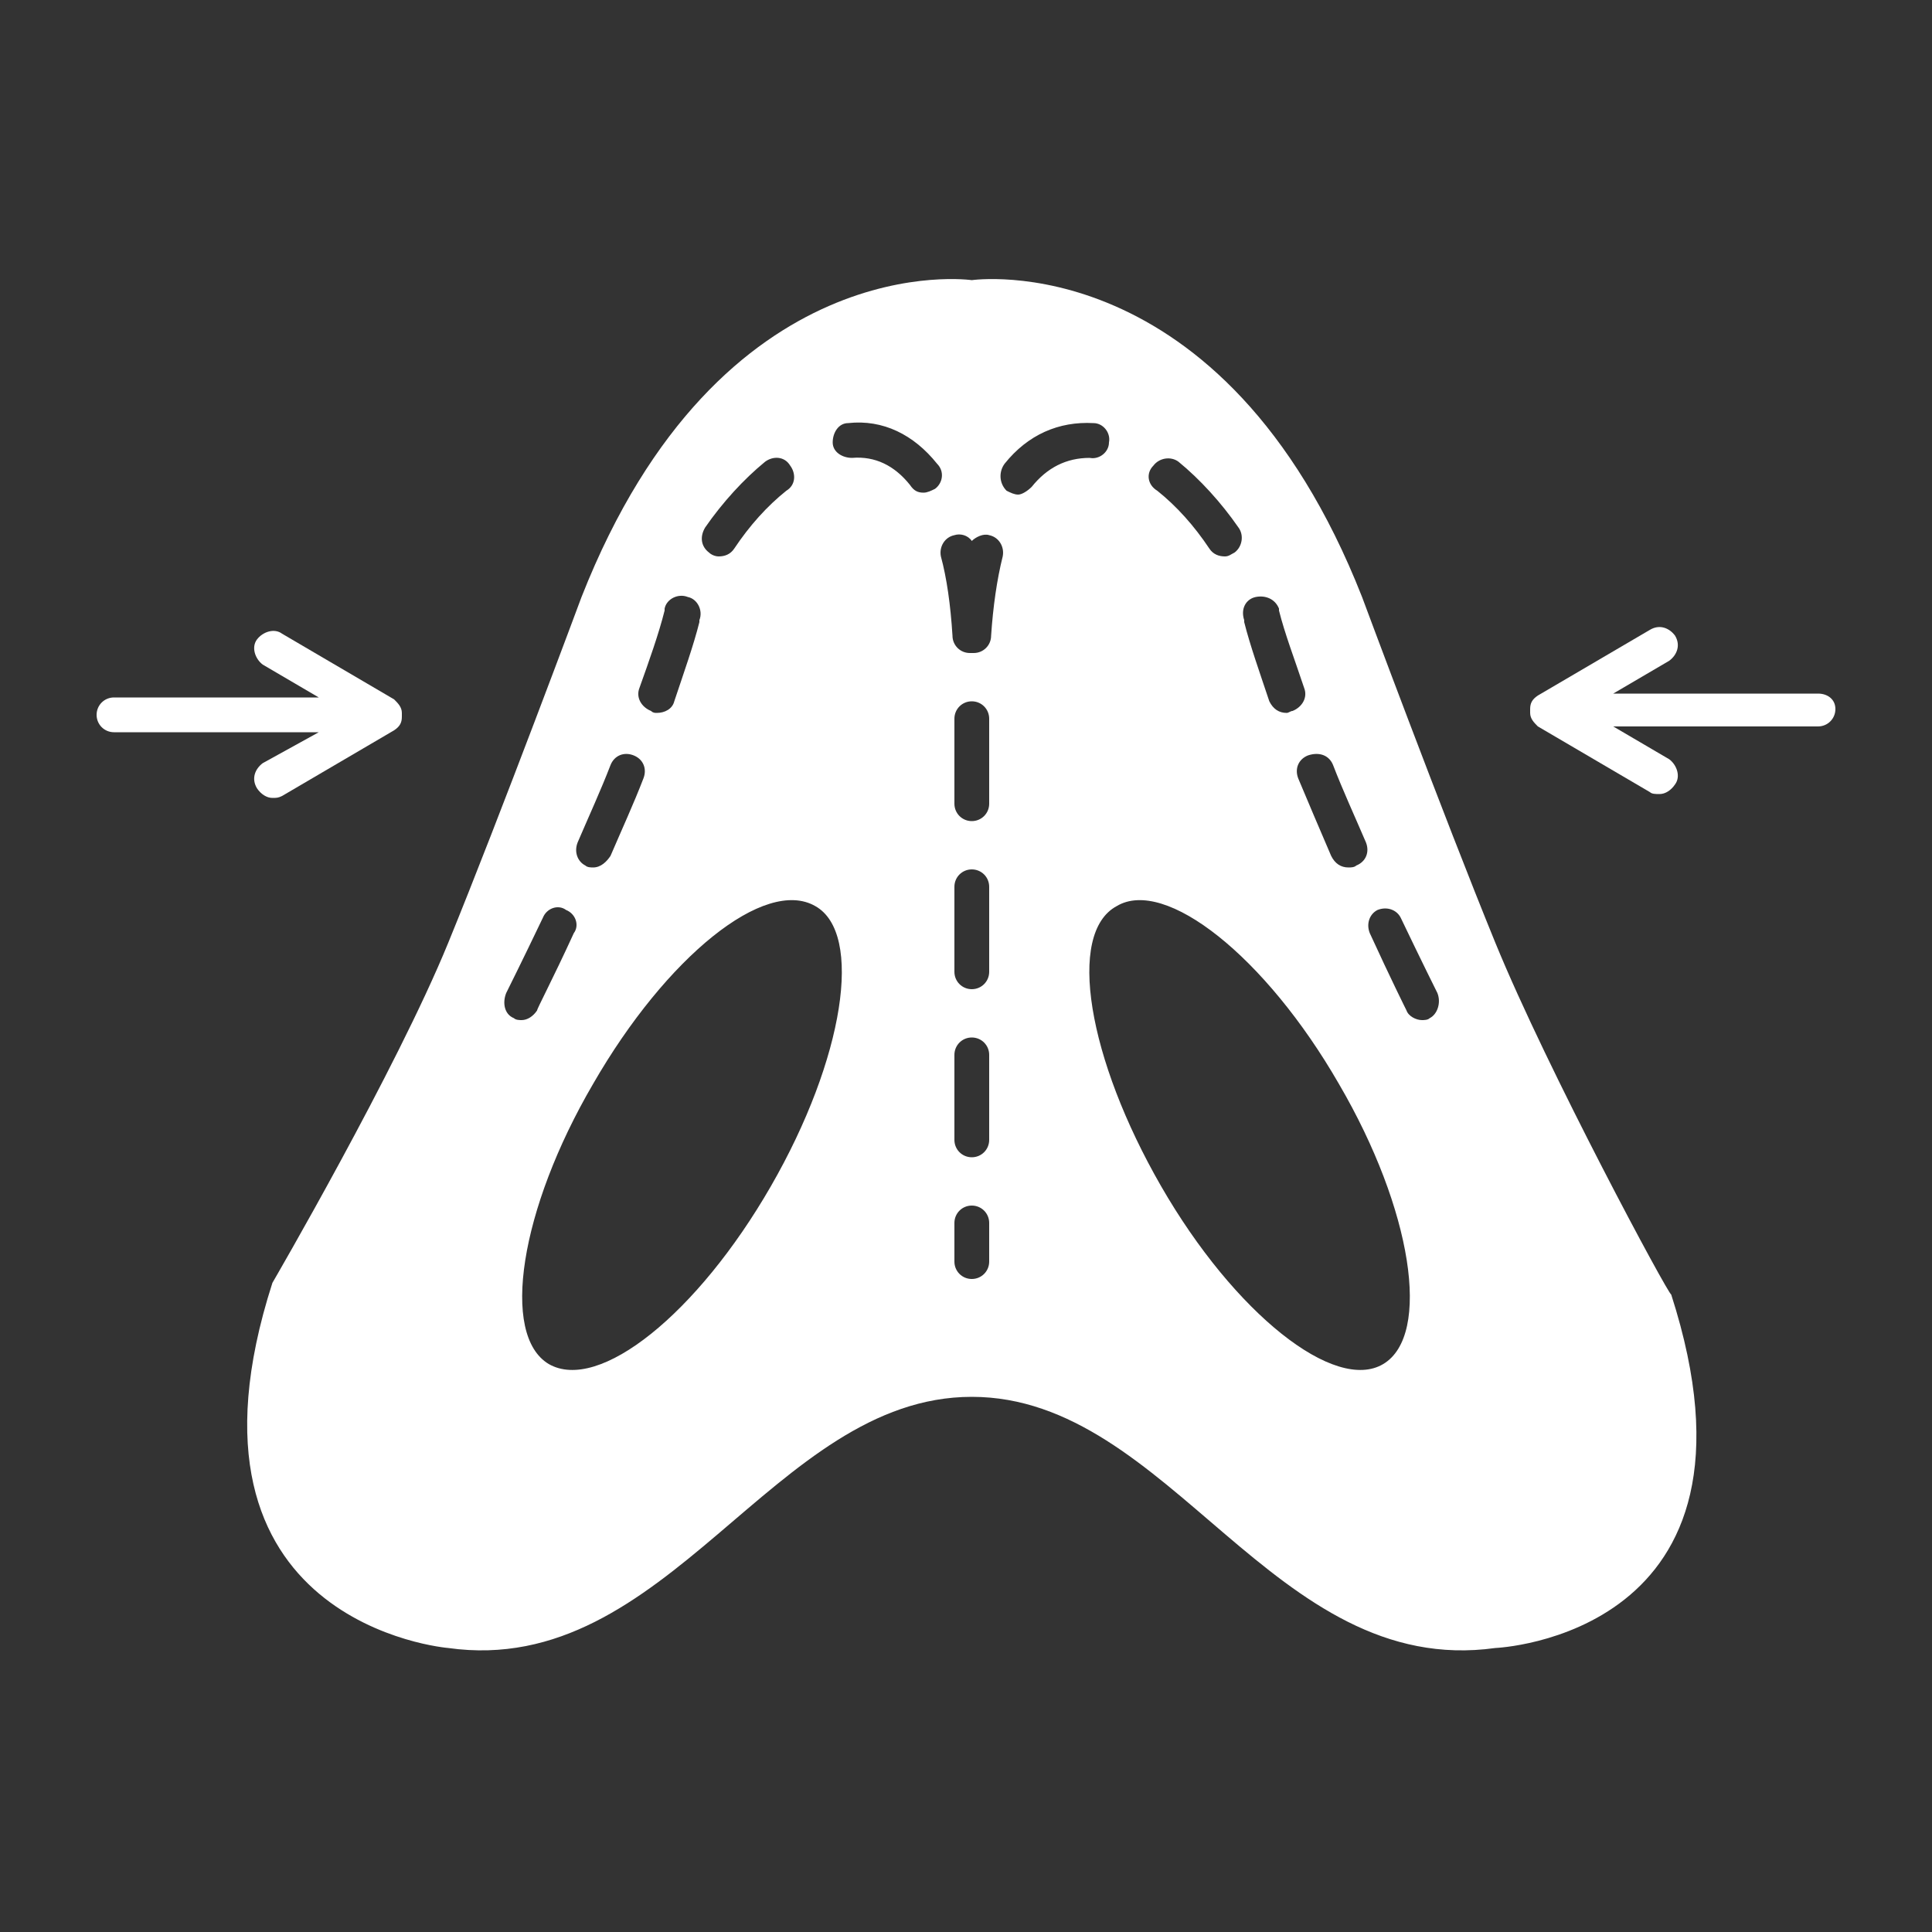 <svg height='200' width='200'  fill="#ffffff" xmlns="http://www.w3.org/2000/svg" xmlns:xlink="http://www.w3.org/1999/xlink" version="1.1" x="0px" y="0px" viewBox="0 0 100 100" enable-background="new 0 0 100 100" xml:space="preserve"><rect x="0" y="0" width="100" height="100" fill="#333333" stroke="none"/><g><path fill="#ffffff" d="M94.1,35.9H83.5l2.9-1.7c0.4-0.3,0.6-0.8,0.3-1.3c-0.3-0.4-0.8-0.6-1.3-0.3l-5.8,3.4   c-0.3,0.2-0.4,0.4-0.4,0.7c0,0,0,0,0,0c0,0,0,0.1,0,0.1c0,0,0,0.1,0,0.1c0,0,0,0,0,0c0,0.3,0.2,0.5,0.4,0.7l5.8,3.4   c0.1,0.1,0.3,0.1,0.5,0.1c0.3,0,0.6-0.2,0.8-0.5c0.3-0.4,0.1-1-0.3-1.3l-2.9-1.7h10.6c0.5,0,0.9-0.4,0.9-0.9S94.6,35.9,94.1,35.9z"></path><path fill="#ffffff" d="M13.6,39.5c-0.4,0.3-0.6,0.8-0.3,1.3c0.2,0.3,0.5,0.5,0.8,0.5c0.2,0,0.3,0,0.5-0.1l5.8-3.4   c0.3-0.2,0.4-0.4,0.4-0.7c0,0,0,0,0,0c0,0,0-0.1,0-0.1c0,0,0-0.1,0-0.1c0,0,0,0,0,0c0-0.3-0.2-0.5-0.4-0.7l-5.8-3.4   c-0.4-0.3-1-0.1-1.3,0.3c-0.3,0.4-0.1,1,0.3,1.3l2.9,1.7H5.9c-0.5,0-0.9,0.4-0.9,0.9c0,0.5,0.4,0.9,0.9,0.9h10.6L13.6,39.5z"></path><path fill="#ffffff" d="M77.4,48.8c-2.7-6.6-6.9-17.9-6.9-17.9c-7.2-18.3-20.2-16.4-20.2-16.4v0c0,0-13-1.9-20.2,16.4   c0,0-4.2,11.3-6.9,17.9s-9.1,17.6-9.1,17.6c-5.7,17.7,9.1,18.9,9.1,18.9c11.4,1.6,16.8-13,27.1-13v0c10.3,0,15.6,14.6,27.1,13   c0,0,14.8-0.6,9.1-18.3C86.4,67.1,80.1,55.4,77.4,48.8z M69,39.6c0.5,1.3,1.1,2.6,1.7,4c0.2,0.5,0,1-0.5,1.2   c-0.1,0.1-0.3,0.1-0.4,0.1c-0.4,0-0.7-0.2-0.9-0.6c-0.6-1.4-1.2-2.8-1.7-4c-0.2-0.5,0-1,0.5-1.2C68.3,38.9,68.8,39.1,69,39.6z    M65,30.9c0.5-0.1,1,0.1,1.2,0.6l0,0.1c0.3,1.2,0.8,2.5,1.3,4c0.2,0.5-0.1,1-0.6,1.2c-0.1,0-0.2,0.1-0.3,0.1   c-0.4,0-0.7-0.2-0.9-0.6c-0.5-1.5-1-2.9-1.3-4.1l0-0.1C64.2,31.5,64.5,31,65,30.9z M59.7,24.1c0.3-0.4,0.9-0.5,1.3-0.2   c1.1,0.9,2.2,2.1,3.1,3.4c0.3,0.4,0.2,1-0.2,1.3c-0.2,0.1-0.3,0.2-0.5,0.2c-0.3,0-0.6-0.1-0.8-0.4c-0.8-1.2-1.7-2.2-2.7-3   C59.4,25.1,59.3,24.5,59.7,24.1z M36.5,27.3c0.9-1.3,2-2.5,3.1-3.4c0.4-0.3,1-0.3,1.3,0.2c0.3,0.4,0.3,1-0.2,1.3   c-1,0.8-1.9,1.8-2.7,3c-0.2,0.3-0.5,0.4-0.8,0.4c-0.2,0-0.4-0.1-0.5-0.2C36.3,28.3,36.2,27.8,36.5,27.3z M33.1,35.6   c0.5-1.4,1-2.8,1.3-4l0-0.1c0.1-0.5,0.7-0.8,1.2-0.6c0.5,0.1,0.8,0.7,0.6,1.2l0,0.1c-0.3,1.2-0.8,2.6-1.3,4.1   c-0.1,0.4-0.5,0.6-0.9,0.6c-0.1,0-0.2,0-0.3-0.1C33.2,36.6,32.9,36.1,33.1,35.6z M29.9,43.6c0.6-1.4,1.2-2.7,1.7-4   c0.2-0.5,0.7-0.7,1.2-0.5c0.5,0.2,0.7,0.7,0.5,1.2c-0.5,1.3-1.1,2.6-1.7,4c-0.2,0.3-0.5,0.6-0.9,0.6c-0.1,0-0.3,0-0.4-0.1   C29.9,44.6,29.7,44.1,29.9,43.6z M26.6,52.7c-0.5-0.2-0.6-0.8-0.4-1.3c0,0,0.8-1.6,1.9-3.9c0.2-0.5,0.8-0.7,1.2-0.4   c0.5,0.2,0.7,0.8,0.4,1.2c-1.1,2.4-1.9,3.9-1.9,4c-0.2,0.3-0.5,0.5-0.8,0.5C26.9,52.8,26.7,52.8,26.6,52.7z M39.9,61.4   c-3.8,6.6-8.9,10.7-11.5,9.2c-2.5-1.5-1.5-8,2.3-14.5c3.8-6.6,8.9-10.7,11.5-9.2C44.7,48.3,43.7,54.8,39.9,61.4z M48.4,25.3   c-0.2,0.1-0.4,0.2-0.6,0.2c-0.3,0-0.5-0.1-0.7-0.4c-0.8-1-1.8-1.5-3-1.4c-0.5,0-1-0.3-1-0.8c0-0.5,0.3-1,0.8-1   c1.8-0.2,3.4,0.6,4.6,2.1C48.9,24.4,48.8,25,48.4,25.3z M49.4,54.6c0-0.5,0.4-0.9,0.9-0.9c0,0,0,0,0,0c0.5,0,0.9,0.4,0.9,0.9l0,4.4   c0,0.5-0.4,0.9-0.9,0.9c0,0,0,0,0,0c-0.5,0-0.9-0.4-0.9-0.9L49.4,54.6z M50.3,66.2C50.3,66.2,50.3,66.2,50.3,66.2   c-0.5,0-0.9-0.4-0.9-0.9l0-2c0-0.5,0.4-0.9,0.9-0.9c0,0,0,0,0,0c0.5,0,0.9,0.4,0.9,0.9l0,2C51.2,65.8,50.8,66.2,50.3,66.2z    M51.2,50.3c0,0.5-0.4,0.9-0.9,0.9c0,0,0,0,0,0c0,0,0,0,0,0c0,0,0,0,0,0c-0.5,0-0.9-0.4-0.9-0.9l0-4.4c0-0.5,0.4-0.9,0.9-0.9   c0,0,0,0,0,0c0,0,0,0,0,0c0,0,0,0,0,0c0.5,0,0.9,0.4,0.9,0.9V50.3z M51.2,41.6c0,0.5-0.4,0.9-0.9,0.9c0,0,0,0,0,0c0,0,0,0,0,0   c0,0,0,0,0,0c-0.5,0-0.9-0.4-0.9-0.9l0-4.4c0-0.5,0.4-0.9,0.9-0.9c0,0,0,0,0,0c0,0,0,0,0,0c0,0,0,0,0,0c0.5,0,0.9,0.4,0.9,0.9V41.6   z M51.9,28.8c-0.3,1.2-0.5,2.6-0.6,4.1c0,0.5-0.4,0.9-0.9,0.9c0,0,0,0-0.1,0c0,0,0,0-0.1,0c-0.5,0-0.9-0.4-0.9-0.9   c-0.1-1.6-0.3-3-0.6-4.1c-0.1-0.5,0.2-1,0.7-1.1c0.3-0.1,0.7,0,0.9,0.3c0.2-0.2,0.6-0.4,0.9-0.3C51.7,27.8,52,28.3,51.9,28.8z    M53.4,25.2c-0.2,0.2-0.5,0.4-0.7,0.4c-0.2,0-0.4-0.1-0.6-0.2C51.7,25,51.7,24.4,52,24c1.2-1.5,2.8-2.2,4.6-2.1   c0.5,0,0.9,0.5,0.8,1c0,0.5-0.5,0.9-1,0.8C55.2,23.7,54.2,24.2,53.4,25.2z M71.6,70.6c-2.5,1.5-7.7-2.6-11.5-9.2   c-3.8-6.6-4.9-13.1-2.3-14.5c2.5-1.5,7.7,2.6,11.5,9.2C73.1,62.6,74.1,69.1,71.6,70.6z M74,52.7c-0.1,0.1-0.3,0.1-0.4,0.1   c-0.3,0-0.7-0.2-0.8-0.5c0,0-0.8-1.6-1.9-4c-0.2-0.5,0-1,0.4-1.2c0.5-0.2,1,0,1.2,0.4c1.1,2.3,1.9,3.9,1.9,3.9   C74.6,51.9,74.4,52.5,74,52.7z"></path></g></svg>
